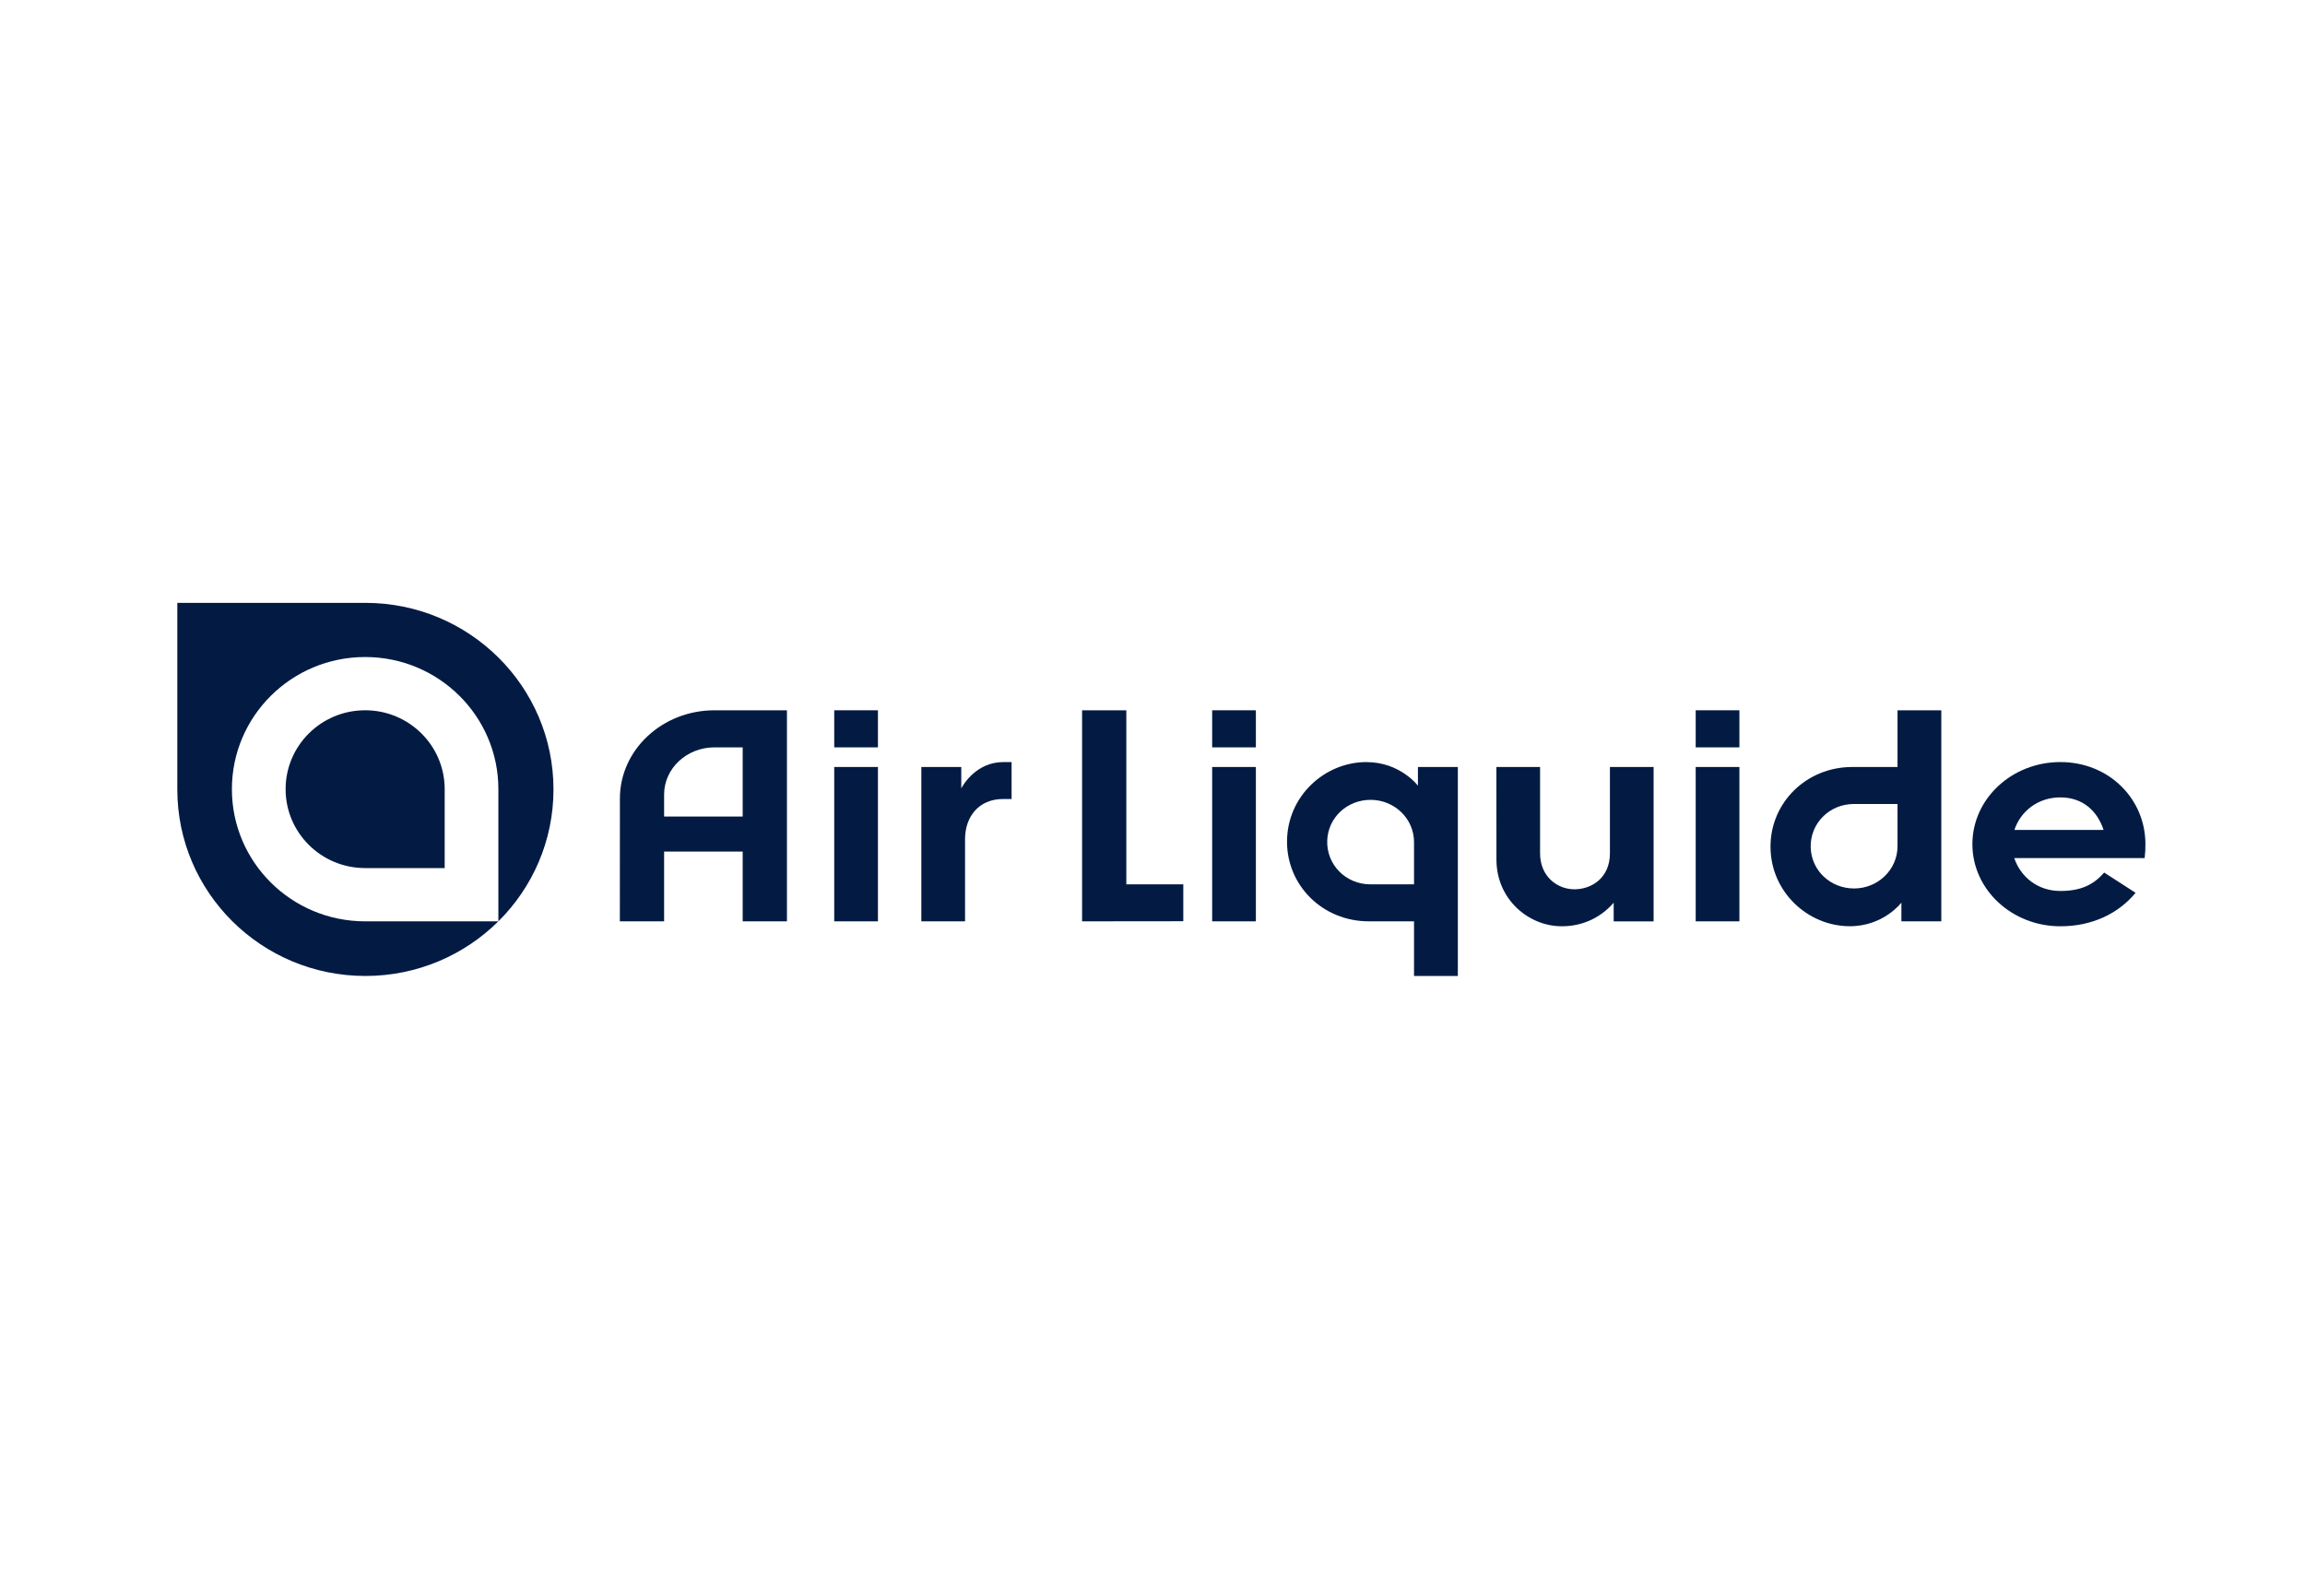 <svg width="130" height="90" viewBox="0 0 130 90" fill="none" xmlns="http://www.w3.org/2000/svg">
<rect width="130" height="90" fill="white"/>
<g clip-path="url(#clip0_3361_1360)">
<path d="M54.215 43.257C54.215 43.257 54.215 44.075 54.215 44.464C54.329 44.241 55.08 42.98 56.586 42.98H57.053V45.063H56.575C55.193 45.063 54.428 46.071 54.428 47.327V51.962H51.963V43.257H54.215Z" fill="#031B43"/>
<path d="M79.97 44.313V43.257H82.221V55.042H79.75V51.962H77.198C74.605 51.962 72.587 49.952 72.587 47.473C72.587 44.909 74.704 42.98 77.06 42.98C78.973 42.98 79.97 44.313 79.97 44.313ZM79.75 47.493C79.75 46.172 78.649 45.11 77.301 45.11C75.973 45.11 74.893 46.114 74.854 47.42C74.814 48.752 75.882 49.876 77.301 49.876L79.75 49.875V47.493Z" fill="#031B43"/>
<path fill-rule="evenodd" clip-rule="evenodd" d="M49.515 40.059V42.15H47.05V40.059H49.515ZM49.515 43.257V51.962H47.05V43.257H49.515Z" fill="#031B43"/>
<path d="M41.887 51.962V48.029H37.455V51.962H34.959L34.962 45.039C34.962 42.291 37.346 40.059 40.298 40.059H44.383V51.962H41.887ZM40.298 42.15C38.73 42.15 37.455 43.338 37.455 44.81V46.053H41.887L41.887 42.15H40.298Z" fill="#031B43"/>
<path fill-rule="evenodd" clip-rule="evenodd" d="M70.83 43.257V51.962H68.365V43.257H70.83ZM70.83 40.059V42.15H68.365V40.059H70.83Z" fill="#031B43"/>
<path fill-rule="evenodd" clip-rule="evenodd" d="M98.101 43.257V51.962H95.636V43.257H98.101ZM98.101 40.059V42.15H95.636V40.059H98.101Z" fill="#031B43"/>
<path fill-rule="evenodd" clip-rule="evenodd" d="M84.395 43.257H86.859V48.122C86.859 49.448 87.843 50.155 88.8 50.155C89.724 50.155 90.798 49.547 90.798 48.122V43.257H93.262V51.965H91.01V50.91L90.973 50.953C90.257 51.759 89.25 52.241 88.086 52.241C86.195 52.241 84.398 50.706 84.398 48.48L84.395 43.257Z" fill="#031B43"/>
<path d="M63.524 40.059V49.875H66.737V51.956L61.029 51.962V40.059H63.524Z" fill="#031B43"/>
<path d="M107.237 50.906V51.961H109.488V40.059H107.018V43.257H104.465C101.873 43.257 99.855 45.267 99.855 47.746C99.855 50.309 101.971 52.238 104.328 52.238C106.24 52.238 107.237 50.906 107.237 50.906ZM107.018 47.727C107.018 49.046 105.916 50.108 104.569 50.108C103.241 50.108 102.161 49.105 102.122 47.798C102.081 46.467 103.149 45.343 104.569 45.343L107.018 45.344V47.727Z" fill="#031B43"/>
<path d="M116.205 52.241C113.464 52.241 111.241 50.167 111.241 47.61C111.241 45.053 113.462 42.979 116.203 42.979C118.946 42.979 121 45.055 121 47.61C121 47.862 120.991 48.106 120.957 48.395L113.603 48.396C113.97 49.476 114.94 50.249 116.203 50.249C117.372 50.249 118.085 49.89 118.672 49.21L120.445 50.353C119.483 51.516 118.007 52.241 116.205 52.241ZM113.61 46.806H118.64C118.282 45.727 117.46 44.972 116.203 44.972C114.943 44.972 113.967 45.742 113.61 46.806Z" fill="#031B43"/>
<path d="M20.594 40.058C23.072 40.058 25.08 42.051 25.08 44.508V48.958H20.594C18.116 48.958 16.108 46.966 16.108 44.508C16.108 42.051 18.116 40.058 20.594 40.058ZM28.108 51.962H20.594C16.443 51.962 13.079 48.625 13.079 44.509C13.079 40.392 16.443 37.055 20.594 37.055C24.744 37.055 28.108 40.392 28.108 44.509V51.962ZM20.608 34H10V44.522C10 50.333 14.749 55.043 20.608 55.043C26.466 55.043 31.216 50.333 31.216 44.522C31.216 38.711 26.466 34 20.608 34Z" fill="#031B43"/>
</g>
<defs>
<clipPath id="clip0_3361_1360">
<rect width="111" height="21.043" fill="white" transform="translate(10 34)"/>
</clipPath>
</defs>
</svg>
